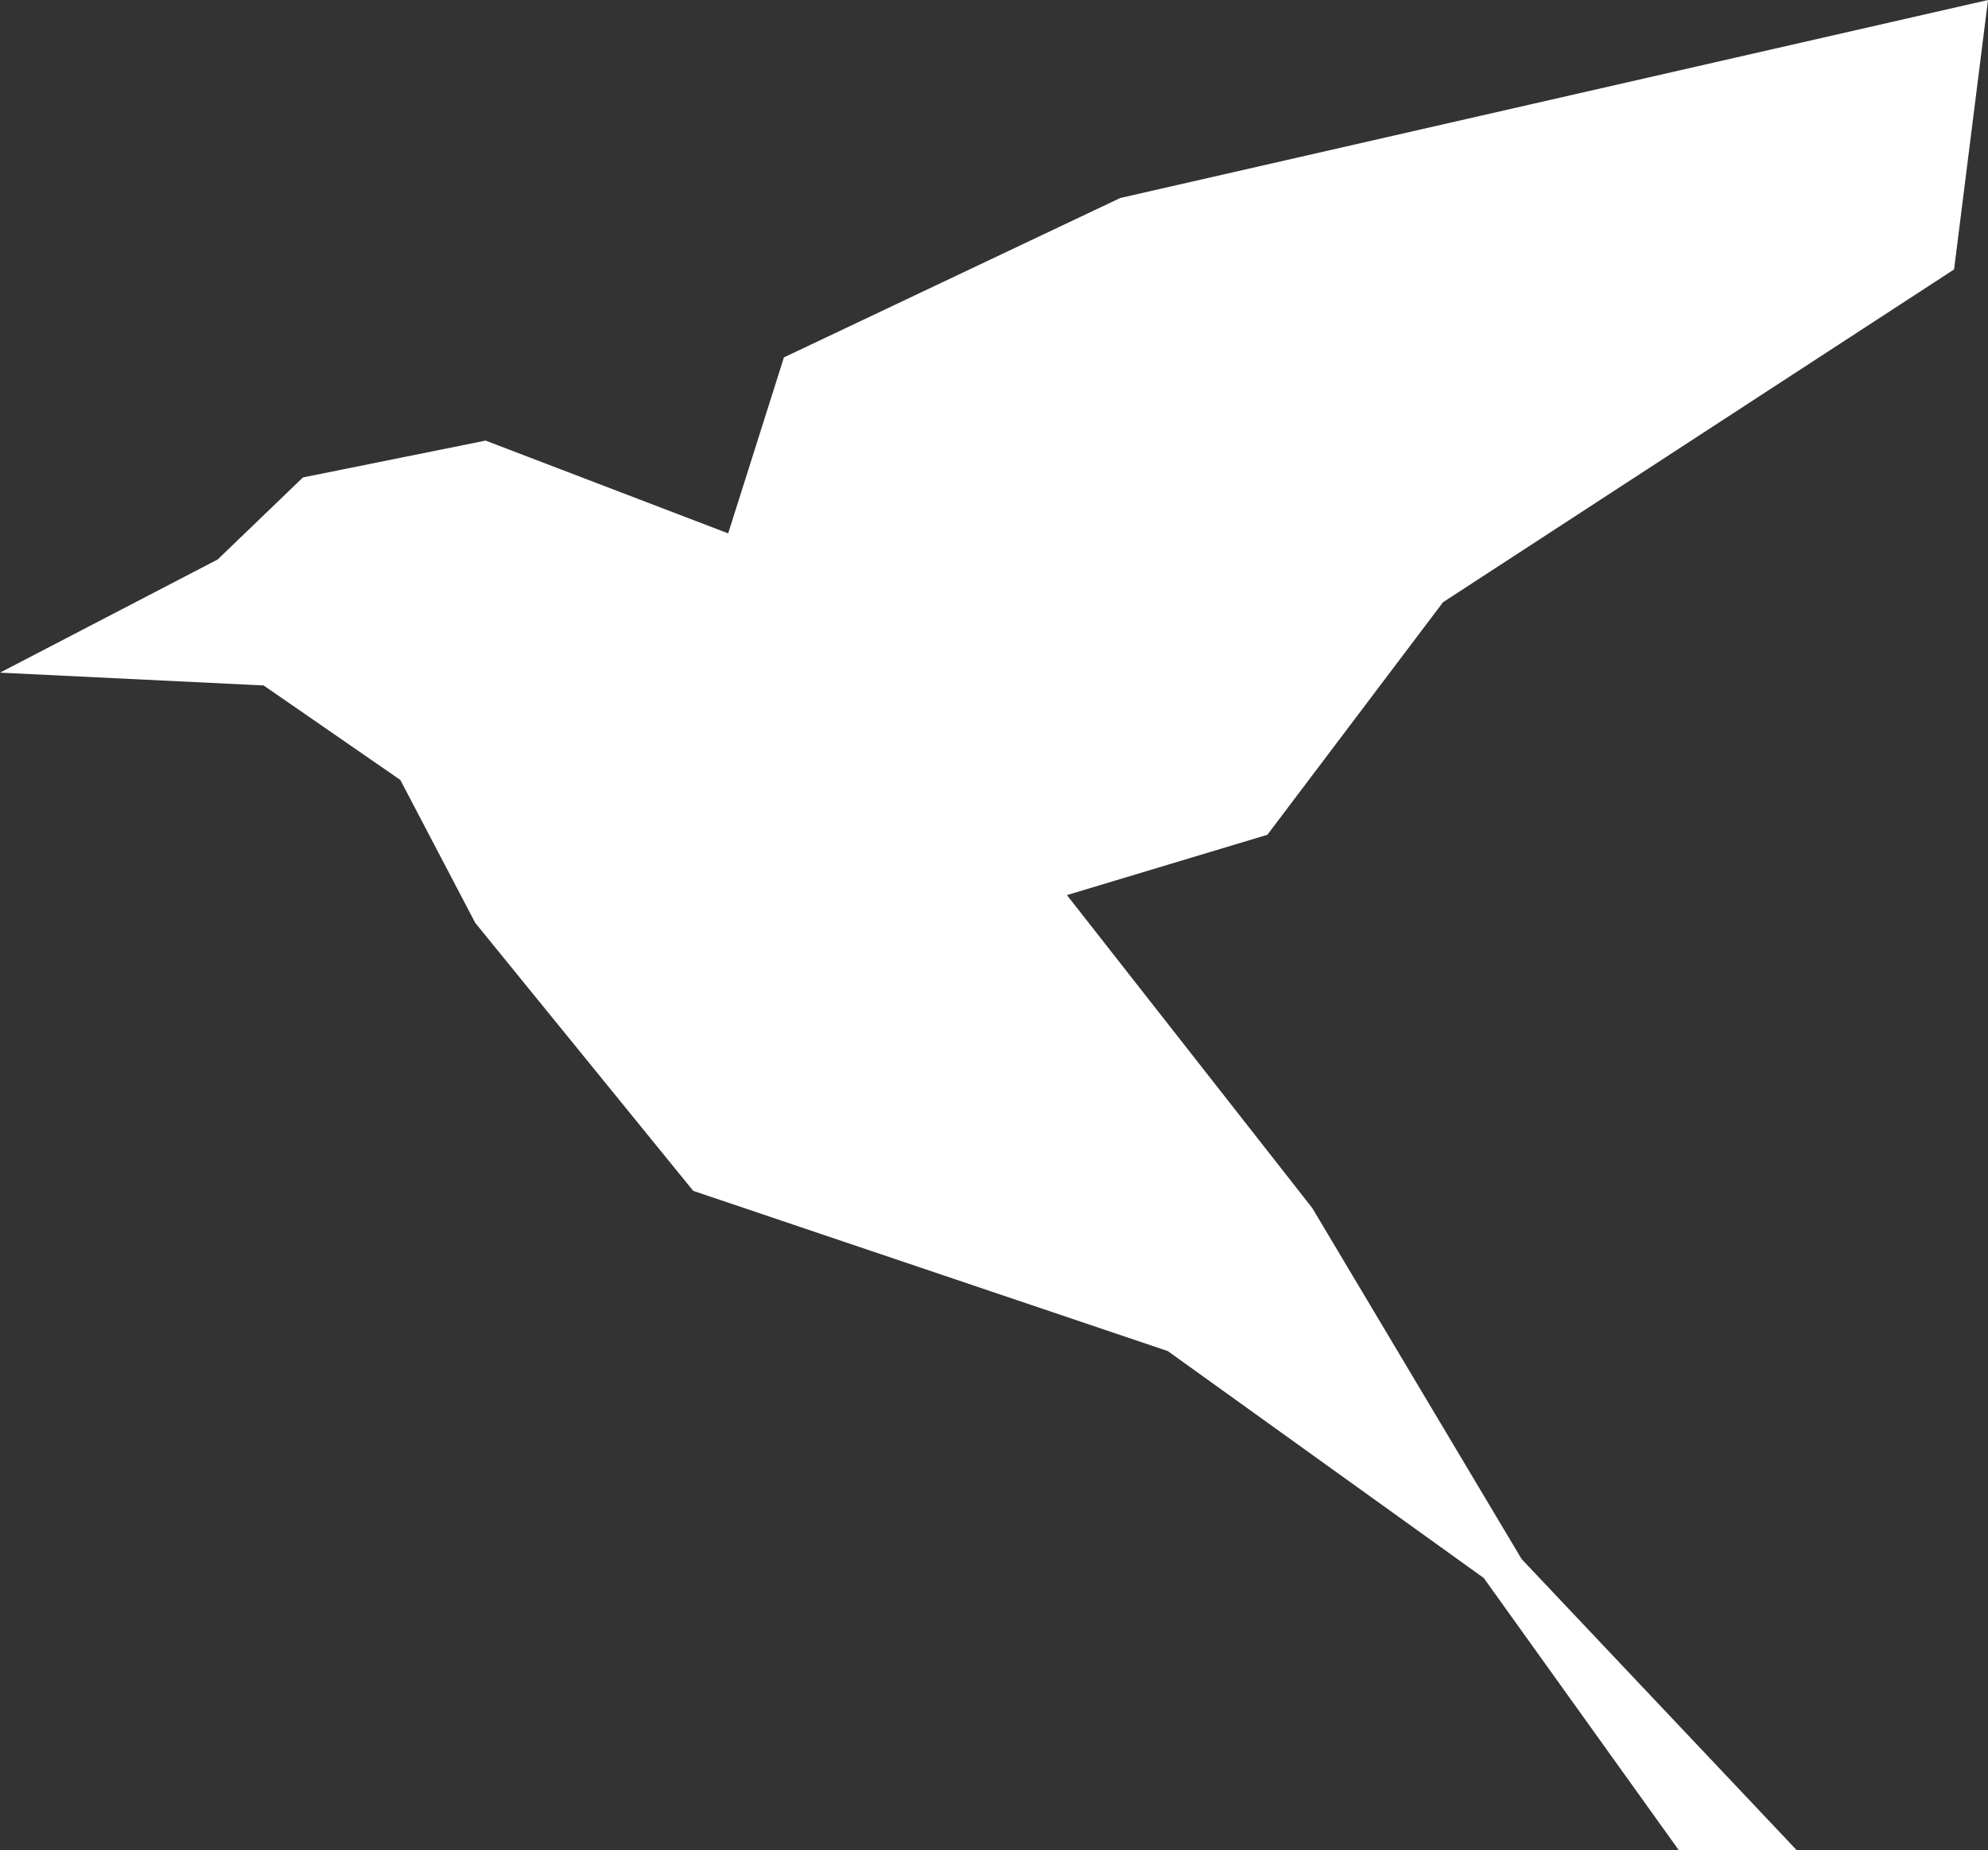 <?xml version="1.0" encoding="UTF-8"?> <svg xmlns="http://www.w3.org/2000/svg" xmlns:xlink="http://www.w3.org/1999/xlink" xmlns:xodm="http://www.corel.com/coreldraw/odm/2003" xml:space="preserve" width="72.172mm" height="67.188mm" version="1.1" style="shape-rendering:geometricPrecision; text-rendering:geometricPrecision; image-rendering:optimizeQuality; fill-rule:evenodd; clip-rule:evenodd" viewBox="0 0 6320.77 5884.24"><rect x="0" y="0" width="6320.77" height="5884.24" fill="#333333" stroke="none"/> <defs> <style type="text/css"> .fil0 {fill:white;fill-rule:nonzero} </style> </defs> <g id="Слой_x0020_1">  <polygon class="fil0" points="838.21,2179.87 -0,2139.14 692.1,1779.21 963.2,1518.35 1543.99,1401.21 2315.21,1696.23 2492.47,1136.56 3561.84,629.65 6320.77,0 6212.89,856.86 4587.98,1915.25 4029.6,2654.72 3392.28,2846.54 4172.47,3842.06 4837.95,4958.16 5712.91,5884.24 5337.93,5884.24 4717.47,5018.22 3713.01,4296.65 2204.08,3787.17 1510.92,2934.76 1272.82,2480.33 "></polygon> </g> </svg> 